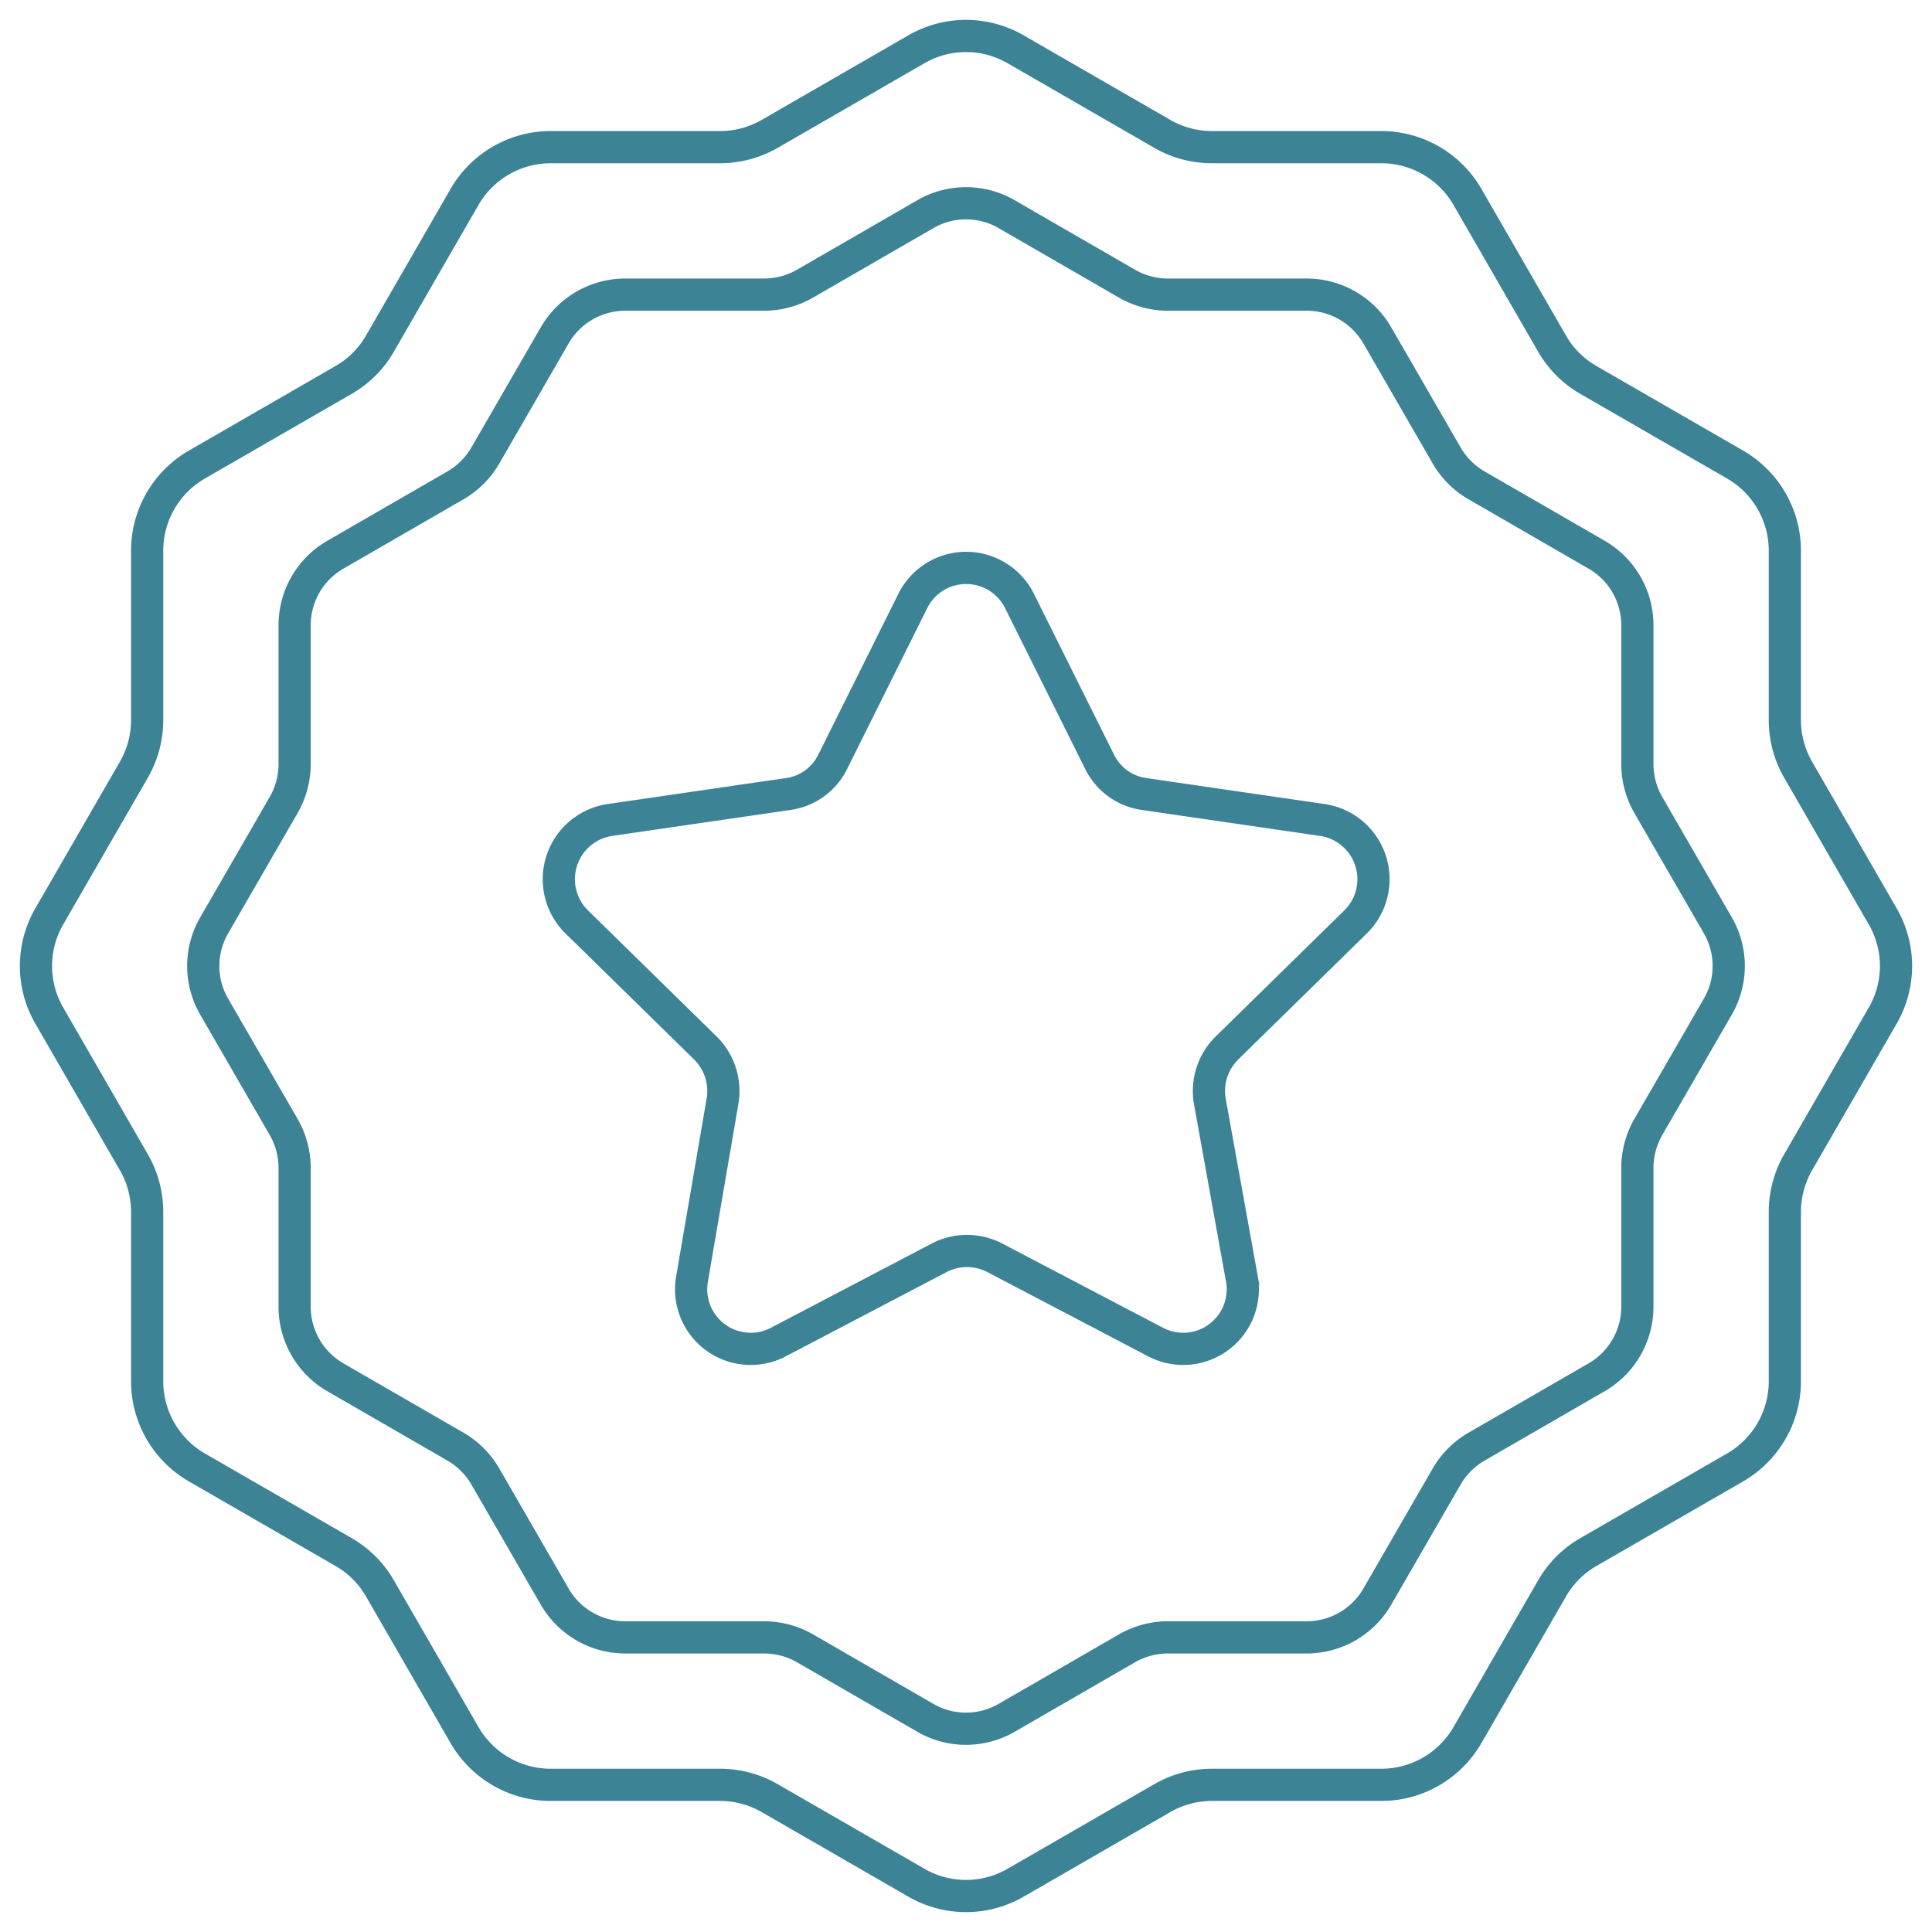 <?xml version="1.0" encoding="UTF-8"?> <svg xmlns="http://www.w3.org/2000/svg" id="Layer_1" data-name="Layer 1" width="60" height="60" viewBox="0 0 60 60"><defs><style> .cls-1 { fill: none; stroke: #3c8396; stroke-miterlimit: 10; } </style></defs><g><path class="cls-1" d="M31.54,1.53,36.1,4.16a3.09,3.09,0,0,0,1.54.41H42.9a3.09,3.09,0,0,1,2.67,1.54l2.63,4.56a3.06,3.06,0,0,0,1.13,1.13l4.56,2.63a3.09,3.09,0,0,1,1.54,2.67v5.26a3.09,3.09,0,0,0,.41,1.54l2.63,4.56a3.08,3.08,0,0,1,0,3.08L55.84,36.1a3.09,3.09,0,0,0-.41,1.54V42.9a3.09,3.09,0,0,1-1.54,2.67L49.33,48.2a3.06,3.06,0,0,0-1.13,1.13l-2.63,4.56a3.09,3.09,0,0,1-2.67,1.54H37.64a3.09,3.09,0,0,0-1.54.41l-4.56,2.63a3.08,3.08,0,0,1-3.08,0L23.9,55.84a3.09,3.09,0,0,0-1.54-.41H17.1a3.09,3.09,0,0,1-2.67-1.54L11.8,49.33a3.06,3.06,0,0,0-1.13-1.13L6.11,45.57A3.09,3.09,0,0,1,4.57,42.9V37.64a3.09,3.09,0,0,0-.41-1.54L1.53,31.54a3.08,3.08,0,0,1,0-3.08L4.16,23.9a3.09,3.09,0,0,0,.41-1.54V17.1a3.09,3.09,0,0,1,1.54-2.67l4.56-2.63a3.06,3.06,0,0,0,1.13-1.13l2.63-4.56A3.09,3.09,0,0,1,17.1,4.57h5.26a3.09,3.09,0,0,0,1.54-.41l4.56-2.63A3.08,3.08,0,0,1,31.54,1.53Z"></path><path class="cls-1" d="M31.26,6.65,35,8.81a2.56,2.56,0,0,0,1.26.34h4.32a2.53,2.53,0,0,1,2.19,1.26l2.16,3.74a2.54,2.54,0,0,0,.92.92l3.74,2.16a2.53,2.53,0,0,1,1.26,2.19v4.32A2.56,2.56,0,0,0,51.19,25l2.16,3.74a2.52,2.52,0,0,1,0,2.52L51.19,35a2.56,2.56,0,0,0-.34,1.26v4.32a2.53,2.53,0,0,1-1.26,2.19l-3.74,2.16a2.54,2.54,0,0,0-.92.92l-2.16,3.74a2.53,2.53,0,0,1-2.19,1.26H36.26a2.56,2.56,0,0,0-1.26.34l-3.74,2.16a2.52,2.52,0,0,1-2.52,0L25,51.19a2.56,2.56,0,0,0-1.26-.34H19.42a2.53,2.53,0,0,1-2.19-1.26l-2.16-3.74a2.54,2.54,0,0,0-.92-.92l-3.74-2.16a2.53,2.53,0,0,1-1.26-2.19V36.26A2.56,2.56,0,0,0,8.81,35L6.65,31.26a2.52,2.52,0,0,1,0-2.52L8.81,25a2.56,2.56,0,0,0,.34-1.26V19.42a2.53,2.53,0,0,1,1.26-2.19l3.74-2.16a2.54,2.54,0,0,0,.92-.92l2.16-3.74a2.53,2.53,0,0,1,2.19-1.26h4.32A2.56,2.56,0,0,0,25,8.81l3.74-2.16A2.52,2.52,0,0,1,31.26,6.65Z"></path><path class="cls-1" d="M31.66,18.66l2.49,5a1.82,1.82,0,0,0,1.39,1l5.56.81a1.86,1.86,0,0,1,1,3.16l-4,3.92a1.88,1.88,0,0,0-.53,1.64l1,5.54a1.85,1.85,0,0,1-2.68,1.95l-5-2.62a1.87,1.87,0,0,0-1.72,0l-5,2.62a1.85,1.85,0,0,1-2.68-1.95l.95-5.54a1.88,1.88,0,0,0-.53-1.64l-4-3.92a1.86,1.86,0,0,1,1-3.16l5.56-.81a1.82,1.82,0,0,0,1.39-1l2.49-5A1.85,1.85,0,0,1,31.66,18.66Z"></path></g></svg> 